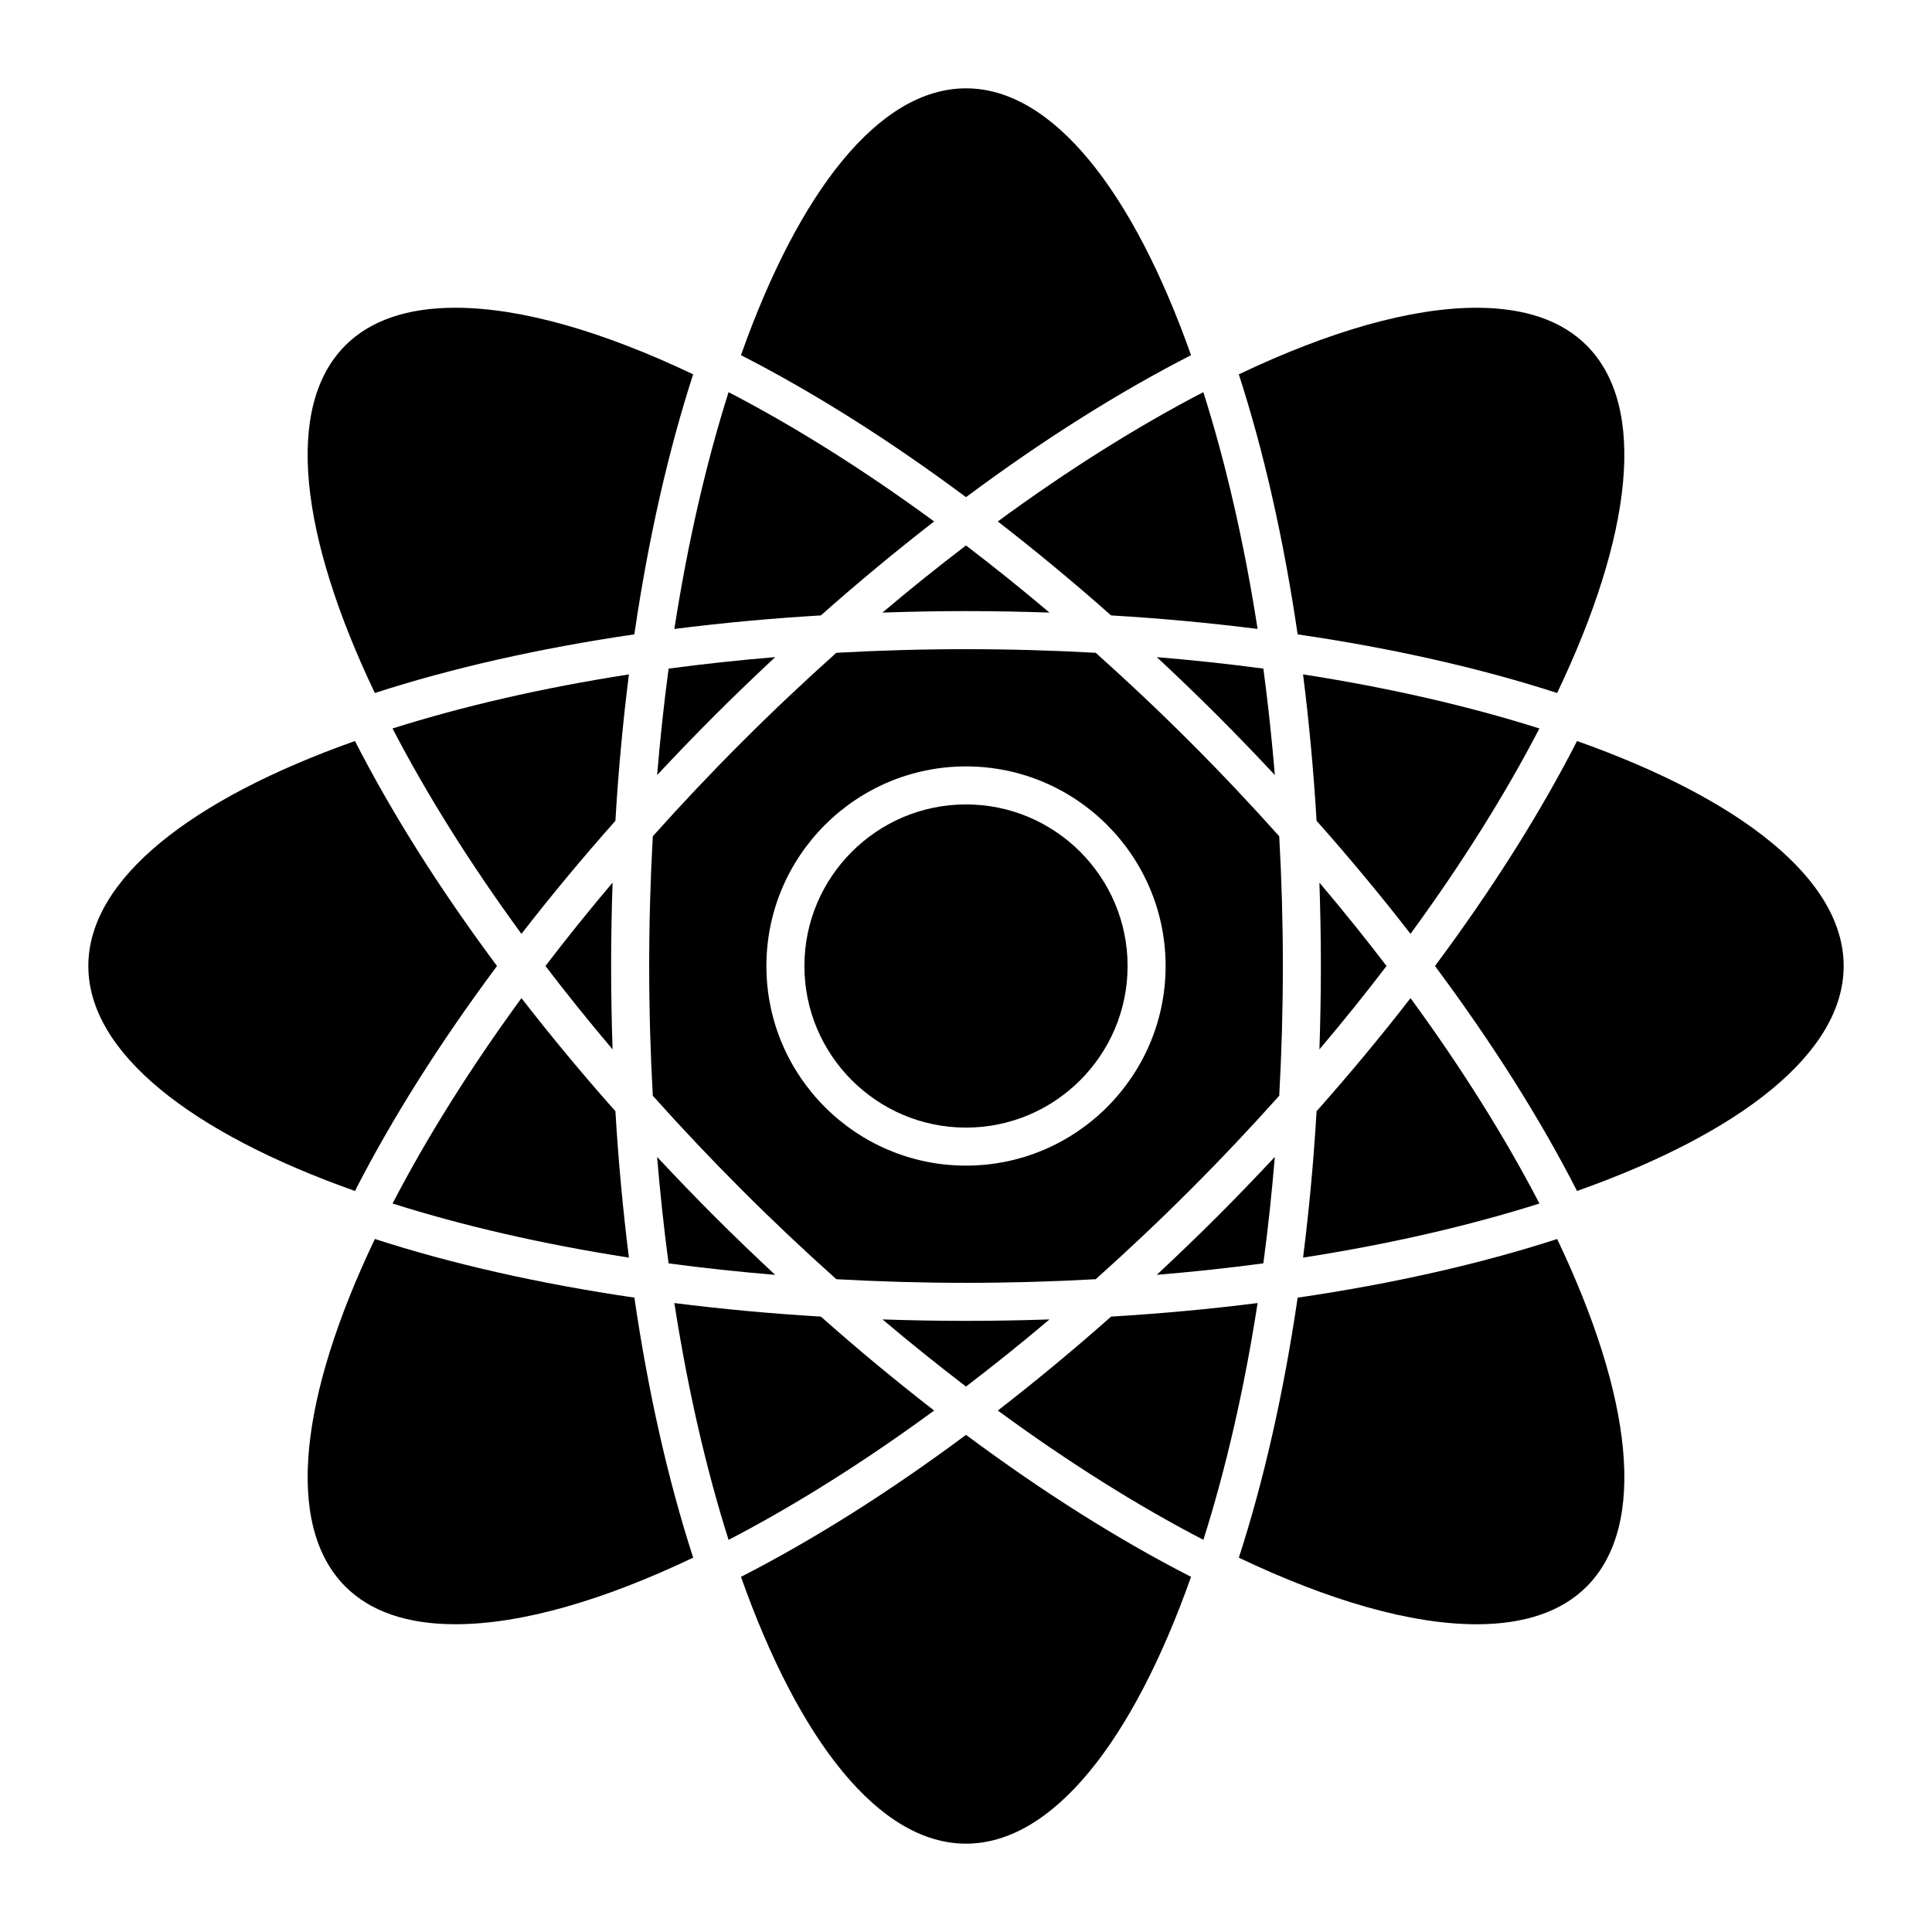 <?xml version="1.0" encoding="UTF-8"?>
<!-- Uploaded to: SVG Repo, www.svgrepo.com, Generator: SVG Repo Mixer Tools -->
<svg fill="#000000" width="800px" height="800px" version="1.1" viewBox="144 144 512 512" xmlns="http://www.w3.org/2000/svg">
 <g>
  <path d="m481.85 349.4c-0.805-9.617-1.809-19.051-3.043-28.207-9.168-1.238-18.609-2.242-28.238-3.047 5.34 4.992 10.66 10.082 15.934 15.355 5.277 5.277 10.379 10.582 15.348 15.898z"/>
  <path d="m321.19 321.19c-1.234 9.16-2.242 18.59-3.043 28.207 4.973-5.316 10.07-10.621 15.352-15.898 5.273-5.273 10.594-10.363 15.934-15.355-9.625 0.805-19.066 1.812-28.242 3.047z"/>
  <path d="m422.12 306.34c-7.371-6.242-14.758-12.156-22.129-17.793-7.375 5.637-14.758 11.547-22.129 17.793 7.285-0.246 14.652-0.395 22.129-0.395 7.481 0.004 14.84 0.148 22.129 0.395z"/>
  <path d="m511.45 400c-5.602-7.352-11.562-14.727-17.789-22.098 0.242 7.273 0.387 14.637 0.387 22.102 0 7.461-0.145 14.816-0.387 22.094 6.227-7.371 12.188-14.754 17.789-22.098z"/>
  <path d="m535.33 225.56c-17.527 0-39.215 6.301-63.035 17.645 6.59 20.305 11.871 43.527 15.594 68.91 25.32 3.707 48.5 8.977 68.77 15.539 19.785-41.488 24.102-75.828 7.809-92.121-6.617-6.617-16.422-9.973-29.137-9.973z"/>
  <path d="m489.32 322.72c1.578 12.488 2.793 25.438 3.582 38.797 8.887 10.004 17.18 20.016 24.895 29.961 13.684-18.711 25.16-37.09 34.16-54.426-18.621-5.894-39.73-10.773-62.637-14.332z"/>
  <path d="m318.14 450.6c0.805 9.613 1.812 19.043 3.043 28.207 9.168 1.234 18.617 2.242 28.242 3.047-5.34-4.992-10.66-10.082-15.934-15.355-5.273-5.281-10.379-10.586-15.352-15.898z"/>
  <path d="m288.55 400c5.602 7.352 11.562 14.73 17.789 22.098-0.242-7.269-0.387-14.625-0.387-22.094 0-7.465 0.145-14.828 0.387-22.102-6.227 7.371-12.188 14.746-17.789 22.098z"/>
  <path d="m400 357.18c-23.613 0-42.824 19.211-42.824 42.824s19.211 42.824 42.824 42.824 42.824-19.211 42.824-42.824-19.211-42.824-42.824-42.824z"/>
  <path d="m483.01 365.62c-7.508-8.398-15.391-16.758-23.629-24.992-8.223-8.223-16.582-16.098-25.004-23.629-11.238-0.629-22.723-0.961-34.371-0.961-11.648 0-23.125 0.332-34.375 0.961-8.418 7.535-16.781 15.41-25 23.629-8.238 8.238-16.121 16.59-23.629 24.992-0.629 11.25-0.961 22.73-0.961 34.387 0 11.652 0.332 23.129 0.961 34.375 7.508 8.402 15.391 16.75 23.629 24.992 8.223 8.223 16.582 16.09 25 23.629 11.246 0.629 22.727 0.961 34.375 0.961 11.652 0 23.129-0.332 34.375-0.961 8.418-7.535 16.777-15.41 25-23.629 8.242-8.242 16.121-16.594 23.629-24.992 0.629-11.246 0.961-22.727 0.961-34.375 0-11.652-0.332-23.137-0.961-34.387zm-83.008 87.281c-29.172 0-52.898-23.73-52.898-52.898 0-29.172 23.73-52.898 52.898-52.898 29.172 0 52.898 23.73 52.898 52.898s-23.73 52.898-52.898 52.898z"/>
  <path d="m438.45 307.09c13.367 0.789 26.324 2.012 38.824 3.586-3.566-22.953-8.457-44.102-14.375-62.754-17.441 9.055-35.82 20.586-54.477 34.27 10.008 7.754 20.039 16.043 30.027 24.898z"/>
  <path d="m478.8 478.8c1.234-9.16 2.242-18.59 3.043-28.207-4.969 5.316-10.07 10.621-15.352 15.898-5.273 5.273-10.594 10.363-15.934 15.355 9.625-0.805 19.066-1.812 28.242-3.047z"/>
  <path d="m377.88 493.66c7.367 6.242 14.75 12.152 22.121 17.789 7.375-5.637 14.762-11.547 22.129-17.789-7.281 0.242-14.652 0.387-22.129 0.387-7.473 0-14.84-0.145-22.121-0.387z"/>
  <path d="m564.47 564.47c16.293-16.293 11.977-50.633-7.809-92.121-20.27 6.566-43.449 11.836-68.77 15.543-3.719 25.383-9.004 48.602-15.586 68.91 23.82 11.34 45.504 17.645 63.031 17.645 12.711-0.008 22.512-3.363 29.133-9.977z"/>
  <path d="m438.45 492.91c-9.98 8.855-20.016 17.141-30.016 24.898 18.652 13.68 37.035 25.211 54.477 34.266 5.91-18.645 10.809-39.797 14.367-62.75-12.504 1.578-25.457 2.789-38.828 3.586z"/>
  <path d="m400 632.59c23.055 0 44.285-27.355 59.641-70.711-19.105-9.77-39.223-22.43-59.641-37.629-20.414 15.199-40.535 27.855-59.637 37.629 15.344 43.355 36.582 70.711 59.637 70.711z"/>
  <path d="m361.54 492.91c-13.371-0.789-26.324-2.012-38.828-3.586 3.566 22.953 8.457 44.102 14.367 62.754 17.441-9.059 35.824-20.586 54.477-34.27-10-7.754-20.031-16.039-30.016-24.898z"/>
  <path d="m632.59 400c0-23.043-27.336-44.27-70.66-59.621-9.691 18.973-22.359 39.09-37.645 59.621 15.285 20.531 27.953 40.641 37.645 59.621 43.324-15.352 70.66-36.578 70.66-59.621z"/>
  <path d="m492.91 438.48c-0.789 13.359-2.004 26.309-3.582 38.797 22.91-3.559 44.012-8.438 62.637-14.332-8.996-17.336-20.469-35.715-34.16-54.43-7.711 9.949-16.008 19.957-24.895 29.965z"/>
  <path d="m400 167.41c-23.055 0-44.289 27.355-59.637 70.715 19.105 9.77 39.223 22.43 59.637 37.629 20.414-15.199 40.535-27.855 59.637-37.629-15.352-43.359-36.582-70.715-59.637-70.715z"/>
  <path d="m264.67 574.44c17.527 0 39.211-6.301 63.031-17.645-6.586-20.297-11.871-43.527-15.586-68.91-25.328-3.707-48.508-8.977-68.773-15.543-19.785 41.488-24.102 75.828-7.809 92.121 6.613 6.621 16.418 9.977 29.137 9.977z"/>
  <path d="m307.09 361.52c0.789-13.359 2.004-26.309 3.582-38.797-22.91 3.562-44.02 8.438-62.645 14.332 8.996 17.336 20.477 35.715 34.16 54.43 7.719-9.945 16.016-19.957 24.902-29.965z"/>
  <path d="m361.54 307.09c9.984-8.855 20.016-17.145 30.016-24.898-18.652-13.684-37.035-25.211-54.477-34.266-5.91 18.652-10.801 39.797-14.367 62.754 12.504-1.578 25.457-2.801 38.828-3.59z"/>
  <path d="m235.53 235.53c-16.293 16.297-11.977 50.633 7.805 92.125 20.27-6.566 43.453-11.836 68.773-15.543 3.719-25.387 9.004-48.609 15.586-68.91-23.82-11.34-45.508-17.645-63.031-17.645-12.711 0-22.516 3.356-29.133 9.973z"/>
  <path d="m167.41 400c0 23.043 27.336 44.27 70.66 59.621 9.691-18.977 22.359-39.09 37.645-59.621-15.285-20.531-27.953-40.648-37.645-59.621-43.324 15.352-70.66 36.574-70.66 59.621z"/>
  <path d="m307.09 438.48c-8.887-10.004-17.18-20.02-24.898-29.965-13.684 18.715-25.16 37.09-34.16 54.43 18.621 5.894 39.73 10.777 62.637 14.332-1.57-12.496-2.785-25.441-3.578-38.797z"/>
 </g>
</svg>